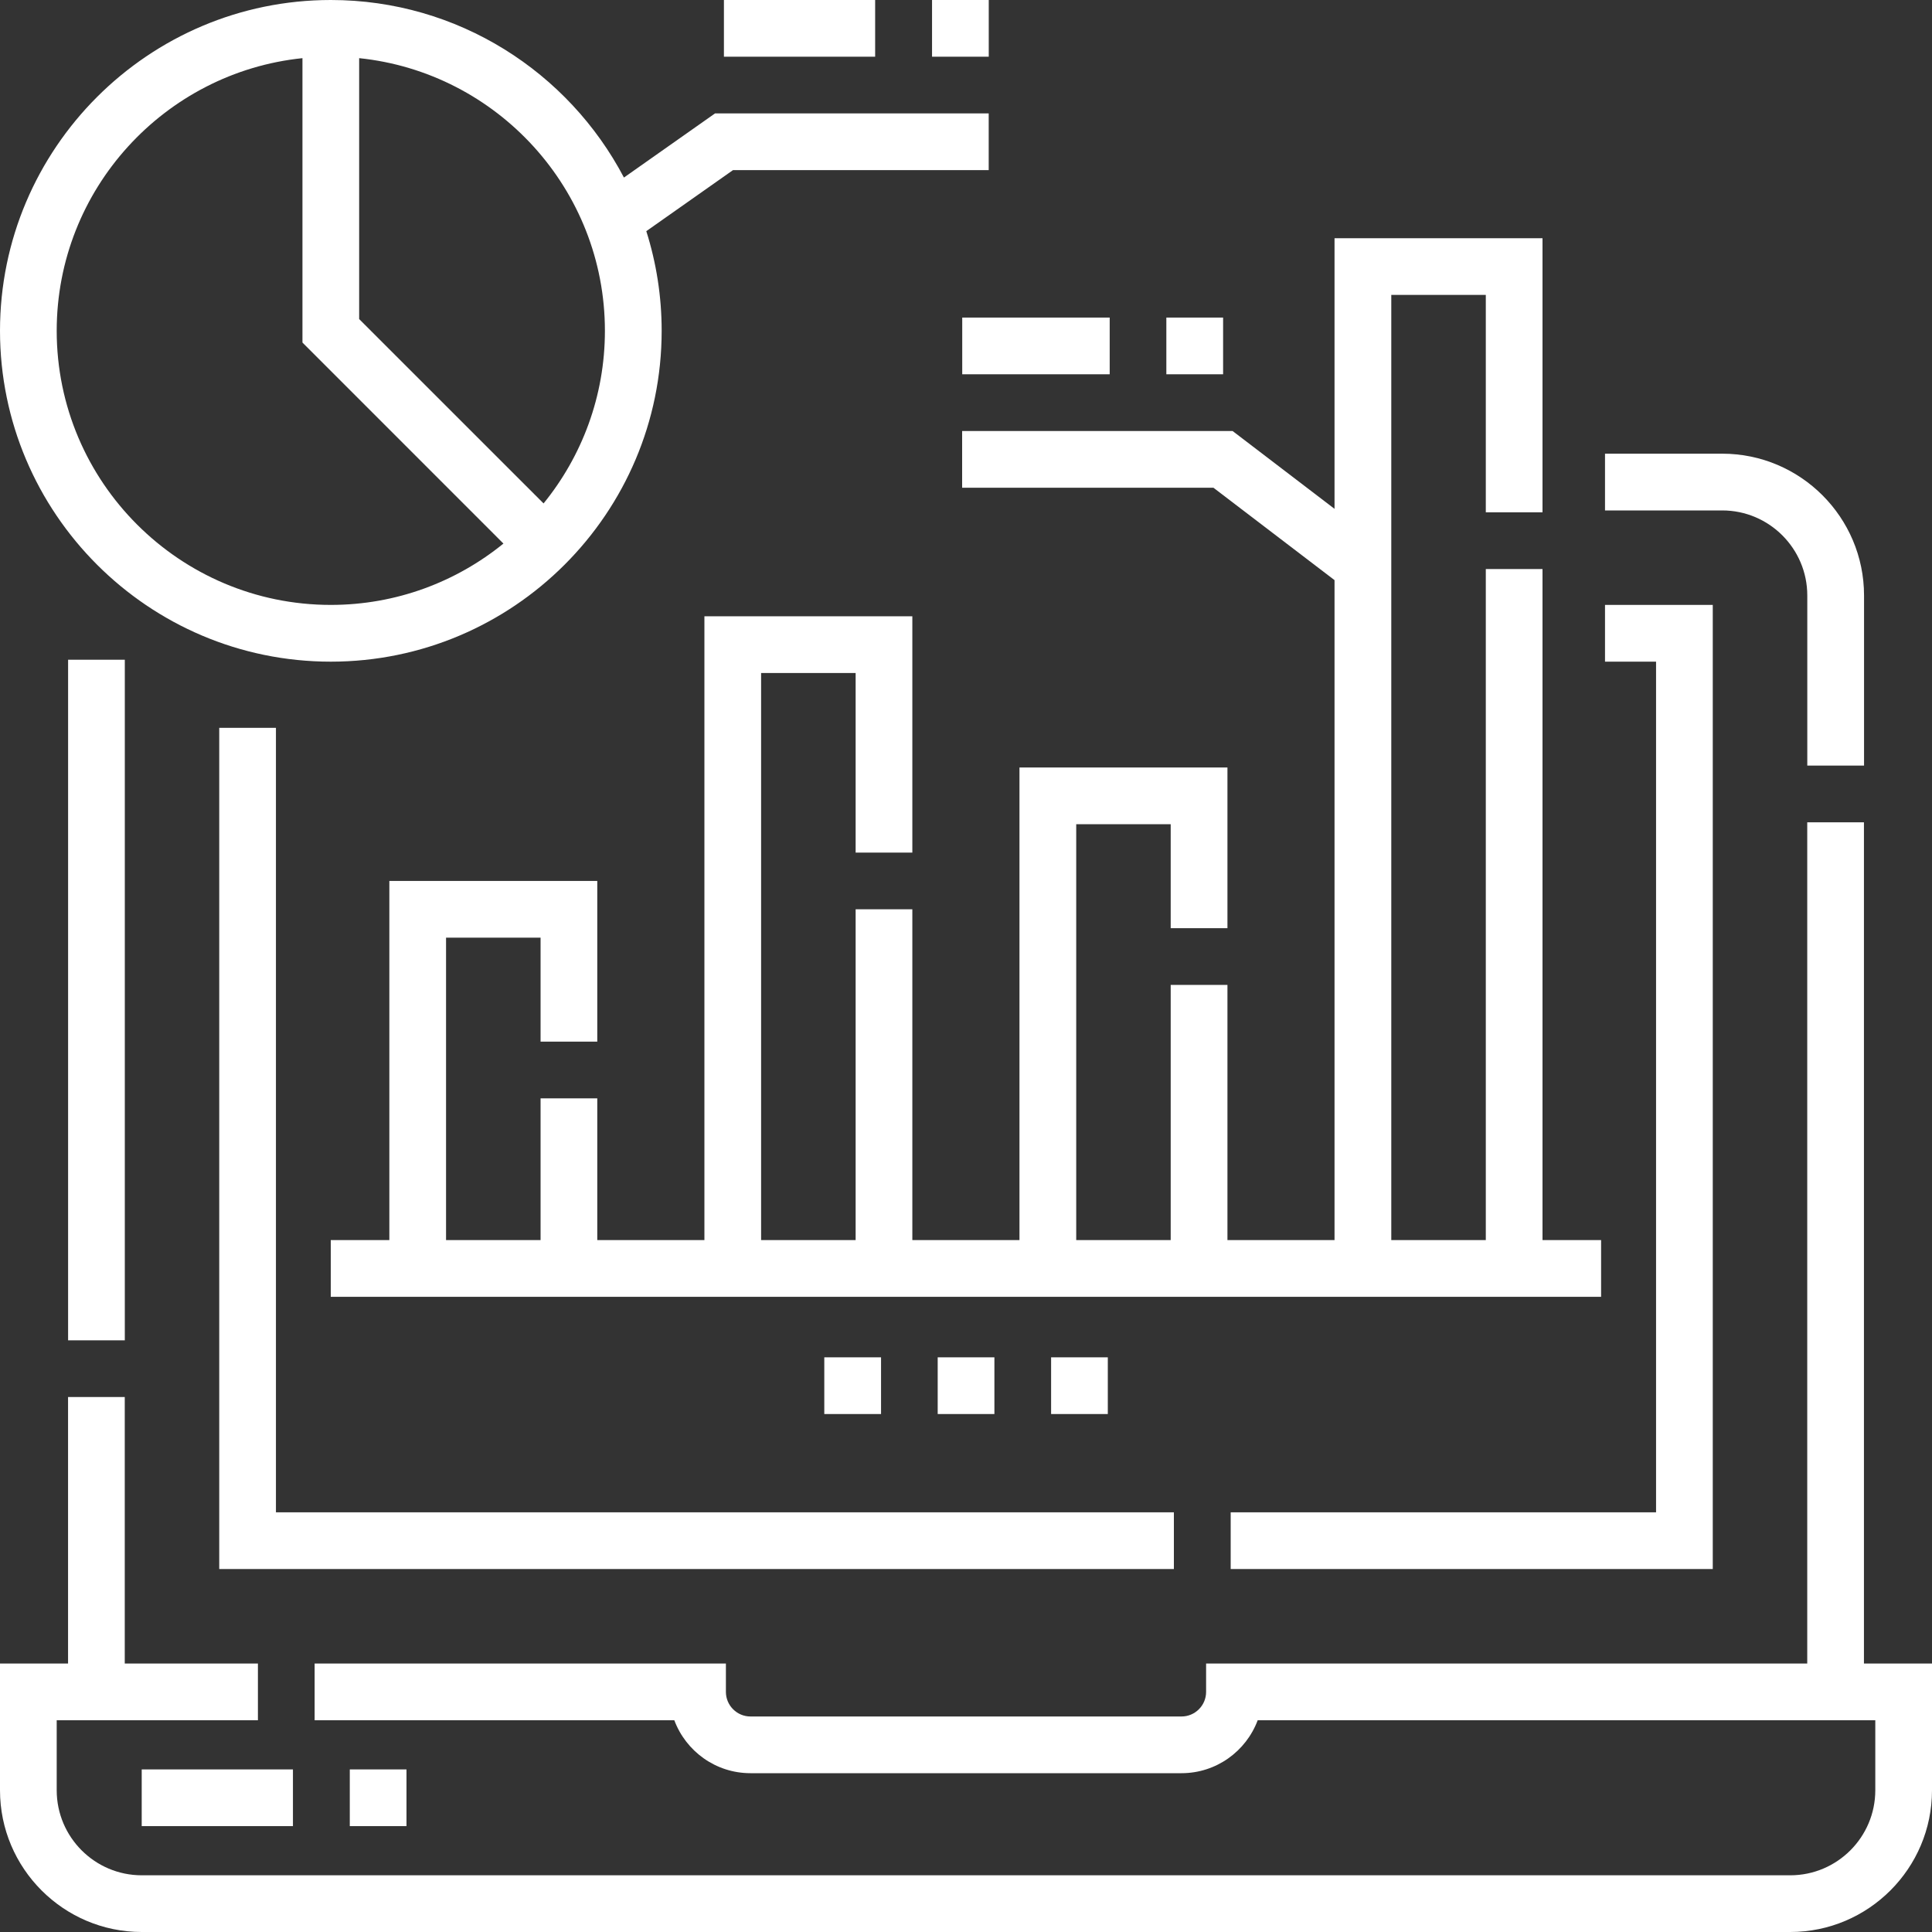 <svg width="40" height="40" viewBox="0 0 40 40" fill="none" xmlns="http://www.w3.org/2000/svg">
<rect x="0" y="0" width="40" height="40" fill="#333333" stroke="none"/>
<g clip-path="url(#clip0_144_238)">
<path d="M38.591 34.442V17.025H37.417V34.442H24.971V35.029C24.971 35.31 24.742 35.538 24.462 35.538H15.538C15.258 35.538 15.029 35.31 15.029 35.029V34.442H6.514V35.616H13.961C14.2 36.256 14.817 36.712 15.538 36.712H24.462C25.183 36.712 25.8 36.256 26.039 35.616H38.826V37.065C38.826 38.036 38.036 38.826 37.065 38.826H2.935C1.964 38.826 1.174 38.036 1.174 37.065V35.616H5.34V34.442H2.583V28.924H1.409V34.442H0V37.065C0 38.683 1.317 40 2.935 40H37.065C38.683 40 40 38.683 40 37.065V34.442H38.591Z" fill="white"/>
<path d="M37.418 12.329V15.851H38.593V12.329C38.593 10.71 37.276 9.393 35.657 9.393H33.23V10.568H35.657C36.628 10.568 37.418 11.358 37.418 12.329Z" fill="white"/>
<path d="M1.41 13.659H2.584V27.75H1.41V13.659Z" fill="white"/>
<path d="M34.287 31.311H25.48V32.485H35.461V12.524H33.23V13.699H34.287V31.311Z" fill="white"/>
<path d="M4.539 15.069V32.485H24.304V31.311H5.713V15.069H4.539Z" fill="white"/>
<path d="M6.849 13.699C10.626 13.699 13.699 10.626 13.699 6.849C13.699 6.13 13.587 5.437 13.381 4.786L15.176 3.522H20.47V2.348H14.804L12.918 3.676C11.771 1.493 9.482 0 6.849 0C3.073 0 0 3.073 0 6.849C0 10.626 3.073 13.699 6.849 13.699ZM7.436 1.204C10.291 1.499 12.524 3.918 12.524 6.849C12.524 8.203 12.047 9.447 11.254 10.423L7.436 6.606V1.204ZM6.262 1.204V7.092L10.423 11.254C9.447 12.047 8.203 12.524 6.849 12.524C3.72 12.524 1.174 9.979 1.174 6.849C1.174 3.918 3.408 1.499 6.262 1.204Z" fill="white"/>
<path d="M14.988 0H18.119V1.174H14.988V0Z" fill="white"/>
<path d="M19.297 0H20.471V1.174H19.297V0Z" fill="white"/>
<path d="M19.92 10.098H25.123L27.63 12.011V25.675H25.413V20.391H24.238V25.675H22.282V17.065H24.238V19.217H25.413V15.89H21.107V25.675H18.889V18.826H17.715V25.675H15.758V13.934H17.715V17.652H18.889V12.759H14.584V25.675H12.366V22.74H11.192V25.675H9.235V19.413H11.192V21.566H12.366V18.239H8.061V25.675H6.848V26.849H33.149V25.675H31.936V11.781H30.762V25.675H28.805V6.106H30.762V10.607H31.936V4.932H27.63V10.535L25.52 8.924H19.92V10.098Z" fill="white"/>
<path d="M24.148 6.575H25.323V7.749H24.148V6.575Z" fill="white"/>
<path d="M19.922 6.575H22.975V7.749H19.922V6.575Z" fill="white"/>
<path d="M21.762 28.102H22.936V29.276H21.762V28.102Z" fill="white"/>
<path d="M17.066 28.102H18.241V29.276H17.066V28.102Z" fill="white"/>
<path d="M19.414 28.102H20.588V29.276H19.414V28.102Z" fill="white"/>
<path d="M7.242 36.634H8.416V37.808H7.242V36.634Z" fill="white"/>
<path d="M2.934 36.634H6.065V37.808H2.934V36.634Z" fill="white"/>
</g>
<defs>
<clipPath id="clip0_144_238">
<rect width="40" height="40" fill="white"/>
</clipPath>
</defs>
</svg>
